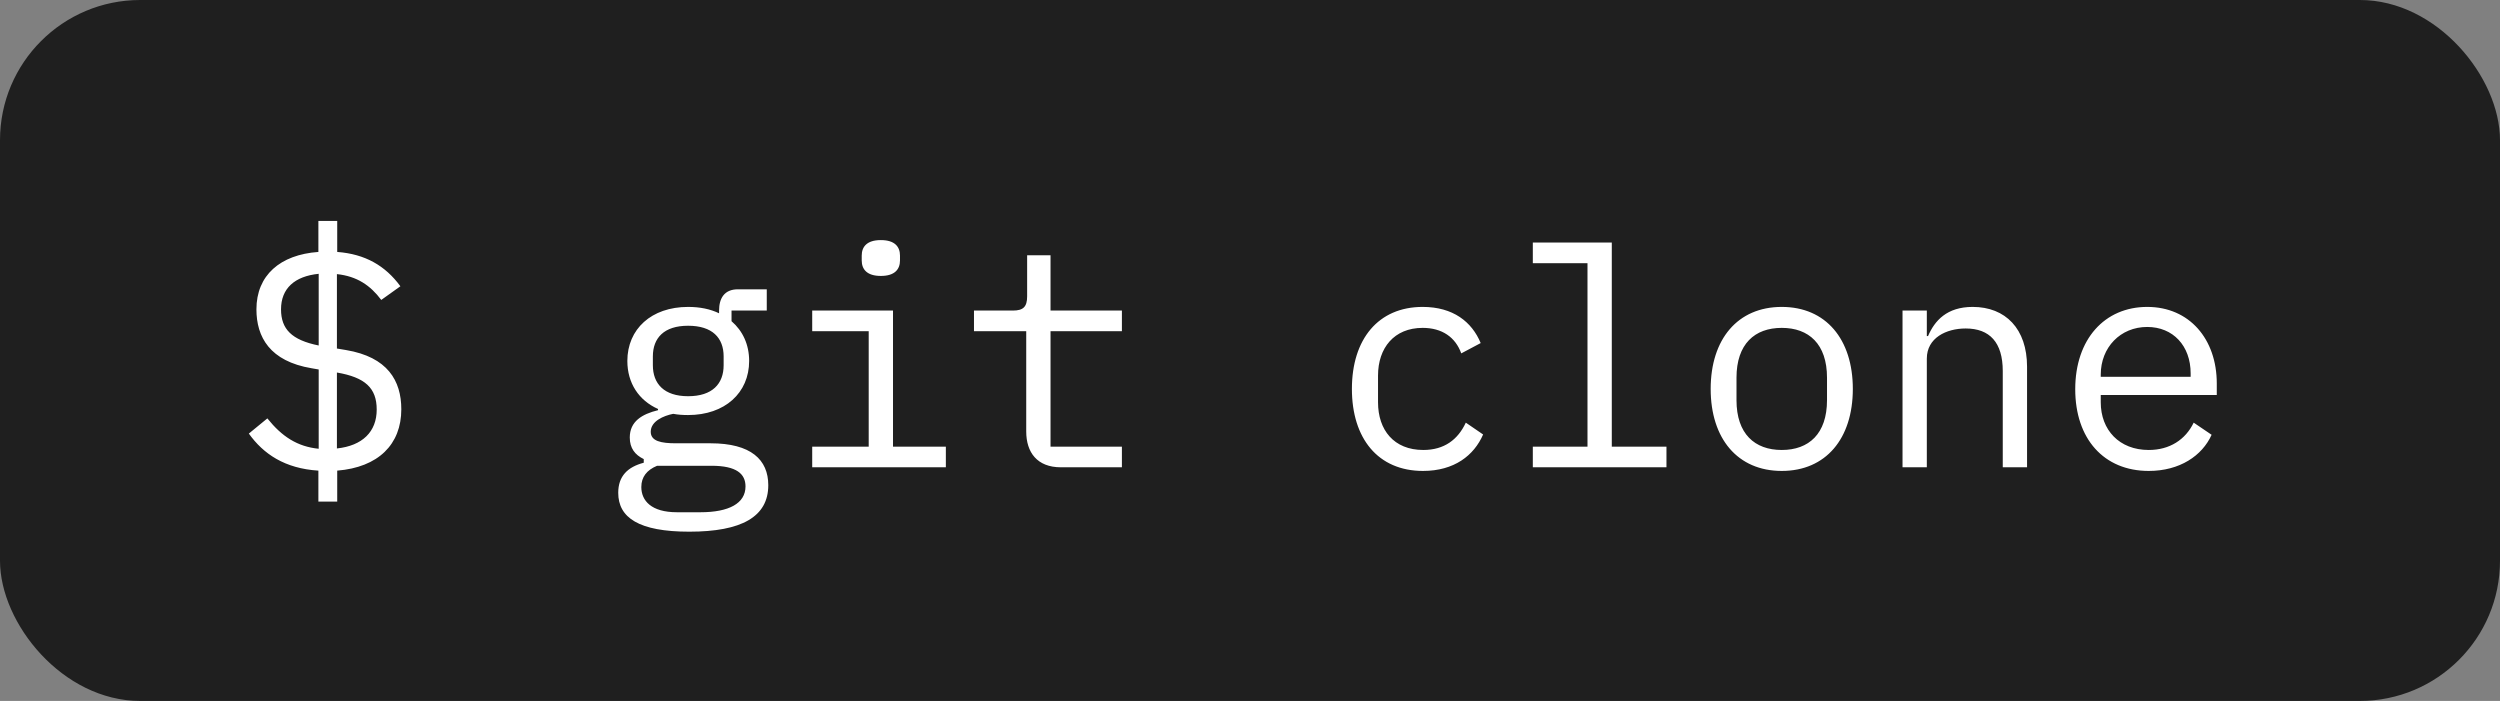 <svg width="214" height="60" viewBox="0 0 214 60" fill="none" xmlns="http://www.w3.org/2000/svg">
<rect x="0" y="0" width="214" height="60" fill="#808080" stroke="none"/>
<rect width="214" height="60" rx="12" fill="#1F1F1F"/>
<path d="M27.254 42.938V40.286C24.368 40.104 22.548 38.856 21.3 37.114L22.886 35.814C24.134 37.374 25.46 38.232 27.28 38.414V31.628L26.682 31.524C23.094 30.926 21.95 28.846 21.95 26.48C21.95 23.568 23.978 21.8 27.254 21.566V18.914H28.866V21.566C31.258 21.748 32.974 22.736 34.274 24.504L32.636 25.674C31.7 24.426 30.556 23.646 28.84 23.464V29.834L29.62 29.964C33.182 30.562 34.352 32.59 34.352 35.034C34.352 38.05 32.376 40 28.866 40.286V42.938H27.254ZM24.056 26.48C24.056 28.17 24.966 29.106 27.28 29.574V23.438C25.226 23.646 24.056 24.686 24.056 26.48ZM32.246 35.06C32.246 33.214 31.258 32.304 28.84 31.888V38.388C31.024 38.154 32.246 36.958 32.246 35.06ZM65.765 41.534C65.765 44.238 63.477 45.512 59.005 45.512C54.689 45.512 52.921 44.316 52.921 42.184C52.921 40.754 53.727 39.974 55.105 39.61V39.298C54.351 38.934 53.909 38.362 53.909 37.452C53.909 36.074 54.949 35.45 56.327 35.112V35.008C54.689 34.28 53.701 32.798 53.701 30.9C53.701 28.17 55.755 26.272 58.901 26.272C59.915 26.272 60.799 26.454 61.553 26.818V26.584C61.553 25.544 61.995 24.764 63.165 24.764H65.635V26.584H62.619V27.494C63.581 28.326 64.127 29.496 64.127 30.9C64.127 33.63 62.047 35.528 58.901 35.528C58.459 35.528 58.043 35.502 57.627 35.424C56.821 35.58 55.703 36.048 55.703 36.958C55.703 37.764 56.587 37.946 57.861 37.946H60.825C64.283 37.946 65.765 39.35 65.765 41.534ZM63.815 41.638C63.815 40.572 63.061 39.87 60.903 39.87H56.249C55.365 40.234 54.897 40.832 54.897 41.69C54.897 42.86 55.755 43.848 57.939 43.848H59.967C62.385 43.848 63.815 43.094 63.815 41.638ZM58.901 33.916C60.981 33.916 61.943 32.85 61.943 31.264V30.51C61.943 28.924 60.981 27.884 58.901 27.884C56.847 27.884 55.885 28.924 55.885 30.51V31.264C55.885 32.85 56.847 33.916 58.901 33.916ZM75.401 23.62C74.205 23.62 73.763 23.048 73.763 22.294V21.878C73.763 21.124 74.205 20.552 75.401 20.552C76.597 20.552 77.039 21.124 77.039 21.878V22.294C77.039 23.048 76.597 23.62 75.401 23.62ZM69.525 40V38.232H74.361V28.352H69.525V26.584H76.441V38.232H80.965V40H69.525ZM96.035 40H90.809C88.781 40 87.845 38.726 87.845 36.932V28.352H83.373V26.584H86.701C87.585 26.584 87.923 26.272 87.923 25.362V21.852H89.925V26.584H96.035V28.352H89.925V38.232H96.035V40ZM121.807 40.312C117.959 40.312 115.723 37.53 115.723 33.292C115.723 29.028 117.985 26.272 121.781 26.272C124.381 26.272 125.993 27.546 126.747 29.366L125.083 30.25C124.589 28.872 123.445 28.066 121.781 28.066C119.337 28.066 117.959 29.782 117.959 32.148V34.436C117.959 36.802 119.311 38.518 121.833 38.518C123.627 38.518 124.797 37.634 125.473 36.178L126.955 37.192C126.175 38.986 124.485 40.312 121.807 40.312ZM131.209 40V38.232H135.889V22.528H131.209V20.76H137.969V38.232H142.649V40H131.209ZM152.518 40.312C148.748 40.312 146.434 37.556 146.434 33.292C146.434 29.028 148.748 26.272 152.518 26.272C156.288 26.272 158.602 29.028 158.602 33.292C158.602 37.556 156.288 40.312 152.518 40.312ZM152.518 38.518C154.832 38.518 156.392 37.14 156.392 34.254V32.33C156.392 29.444 154.832 28.066 152.518 28.066C150.204 28.066 148.644 29.444 148.644 32.33V34.254C148.644 37.14 150.204 38.518 152.518 38.518ZM164.936 40H162.856V26.584H164.936V28.768H165.04C165.612 27.442 166.652 26.272 168.862 26.272C171.67 26.272 173.516 28.144 173.516 31.394V40H171.436V31.758C171.436 29.314 170.318 28.118 168.264 28.118C166.6 28.118 164.936 28.924 164.936 30.692V40ZM183.932 40.312C180.084 40.312 177.64 37.556 177.64 33.318C177.64 29.028 180.162 26.272 183.802 26.272C187.416 26.272 189.756 29.028 189.756 32.824V33.812H179.824V34.436C179.824 36.802 181.41 38.518 183.932 38.518C185.726 38.518 187.078 37.634 187.78 36.178L189.314 37.218C188.508 39.012 186.584 40.312 183.932 40.312ZM183.802 27.988C181.514 27.988 179.824 29.73 179.824 32.07V32.252H187.52V31.966C187.52 29.6 186.012 27.988 183.802 27.988Z" fill="white"/>
</svg>
